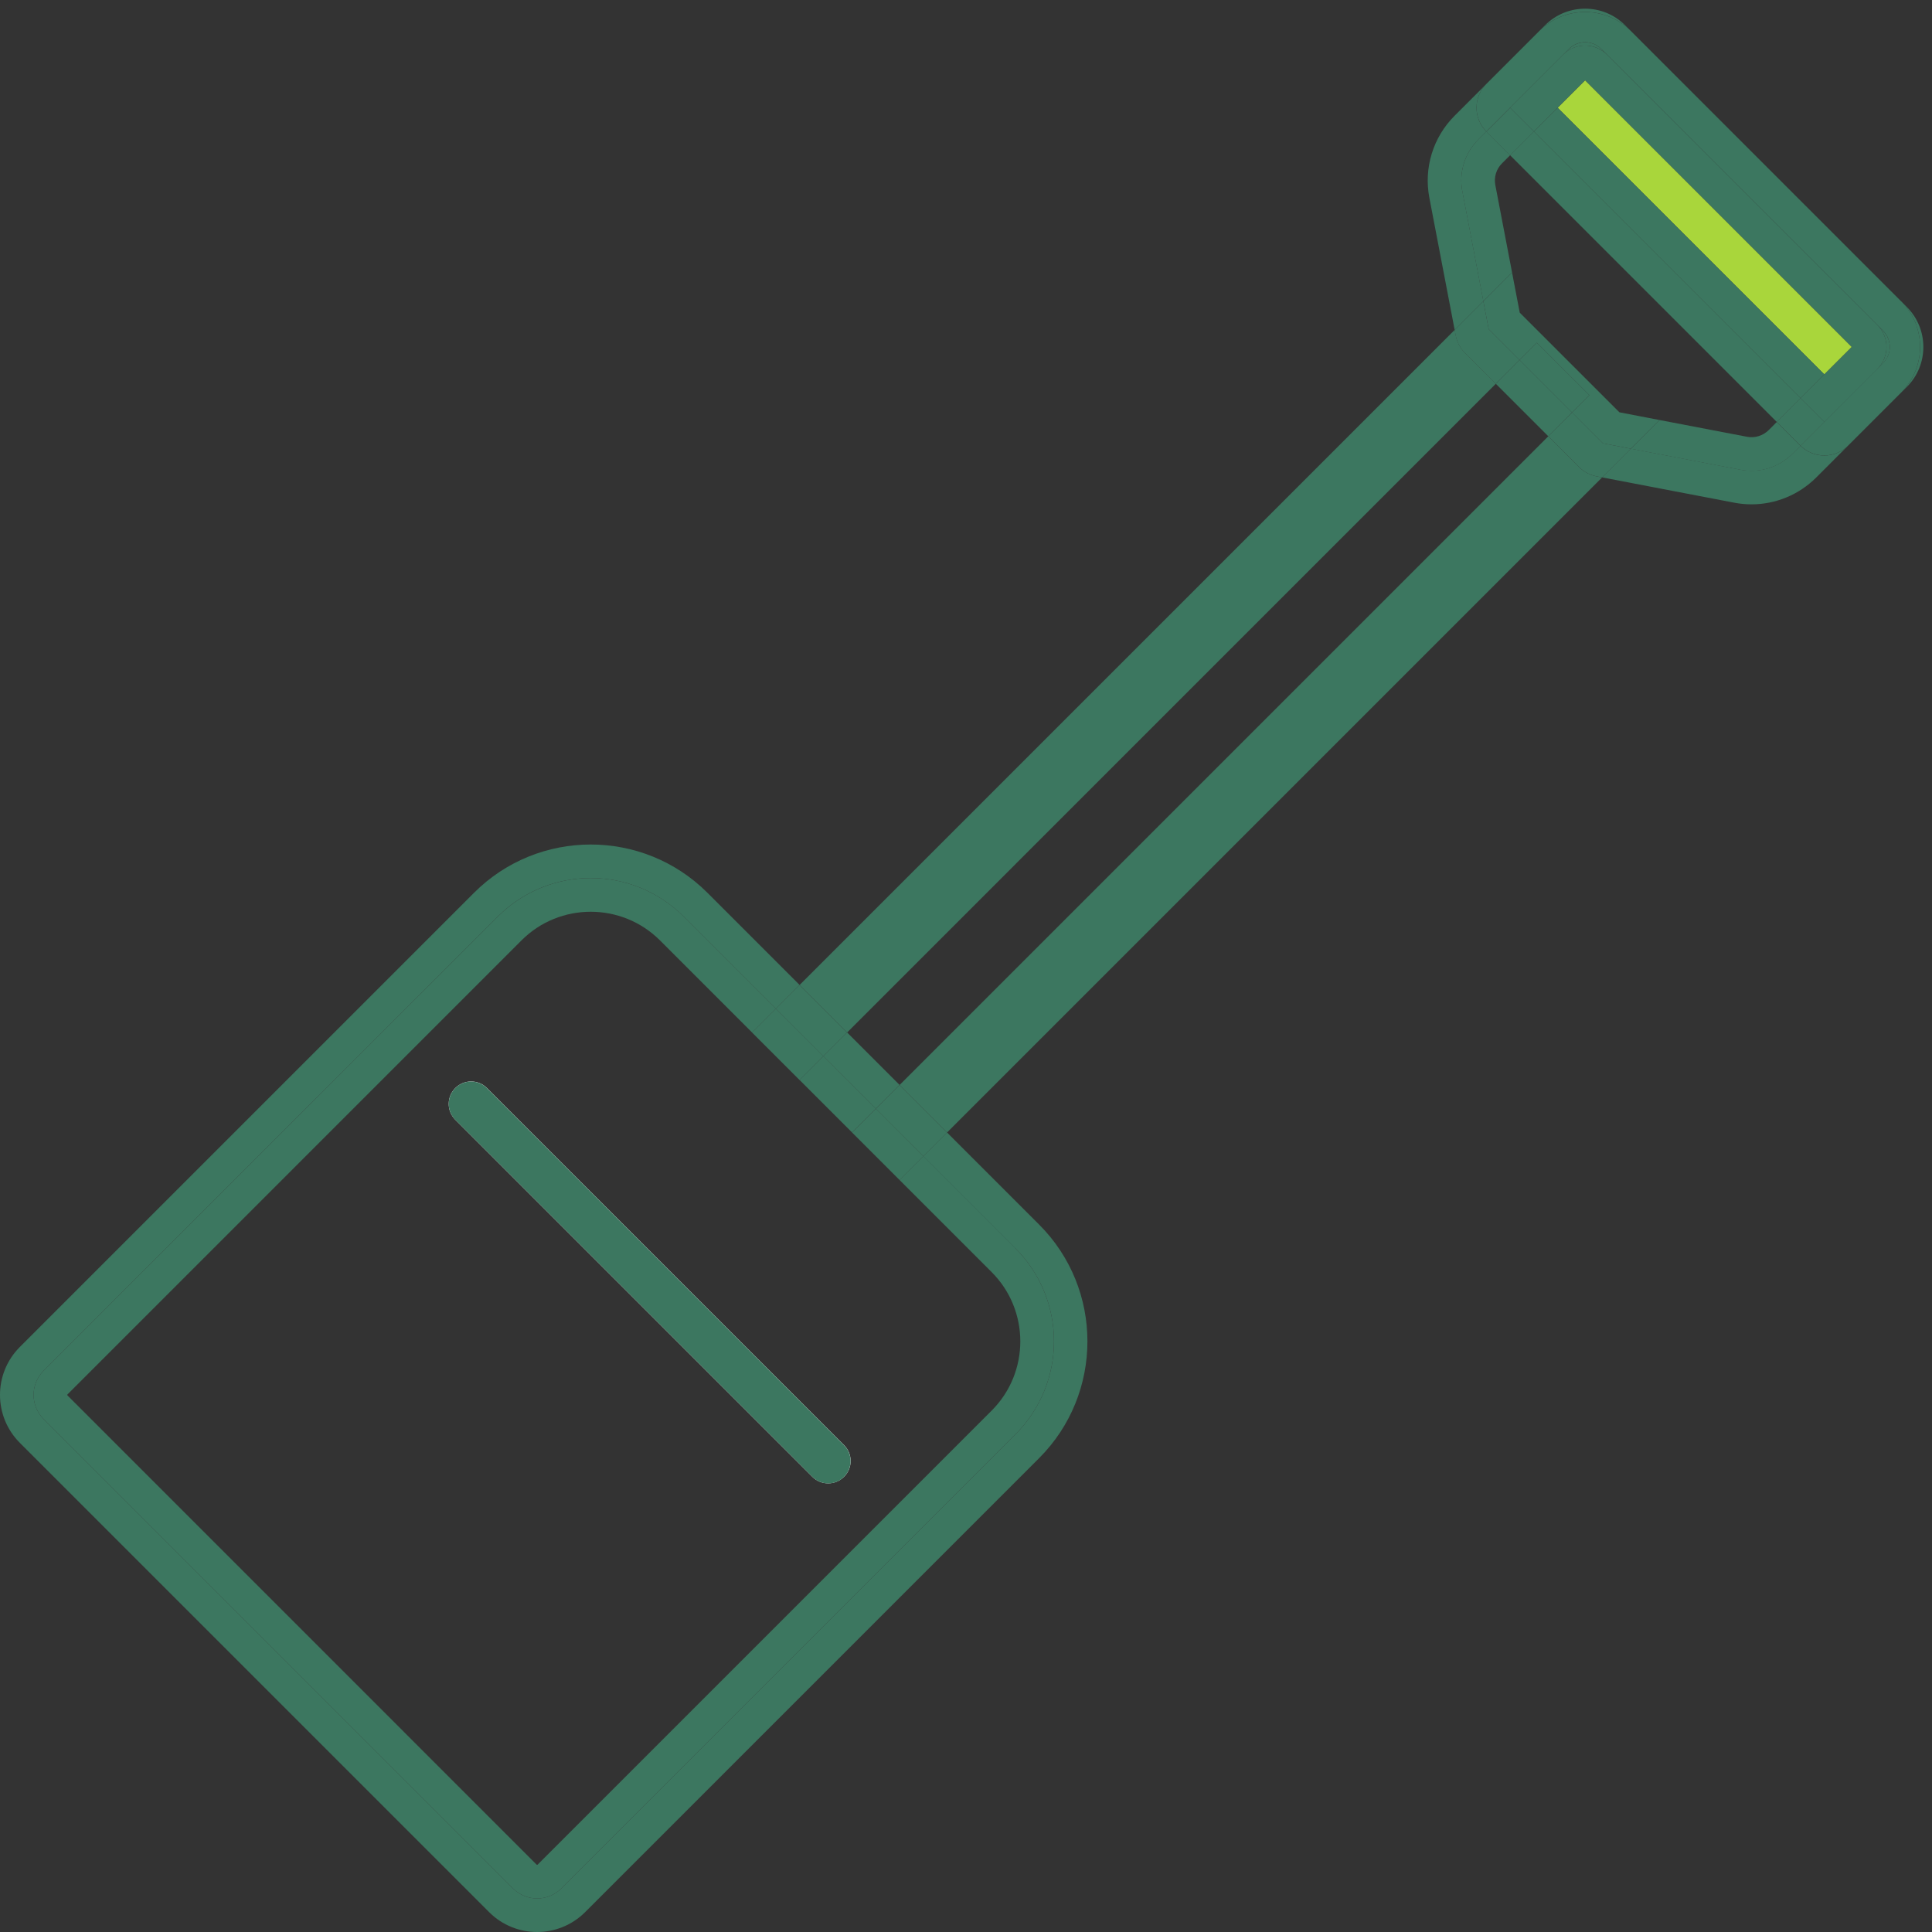 <svg width="103" height="103" viewBox="0 0 103 103" fill="none" xmlns="http://www.w3.org/2000/svg">
<rect x="0" y="0" width="103" height="103" fill="#333333" stroke="none"/>
<path d="M79.748 20.461L78.101 18.815C77.846 18.56 77.676 18.238 77.61 17.884L77.552 17.589L42.63 52.511L45.163 55.044L79.748 20.458V20.461Z" fill="#3C7760"/>
<path d="M84.191 24.905L82.544 23.258L47.959 57.843L50.491 60.375L85.413 25.453L85.119 25.396C84.767 25.329 84.442 25.156 84.188 24.905H84.191Z" fill="#3C7760"/>
<path d="M44.996 78.732C44.762 78.966 44.456 79.081 44.153 79.081C43.849 79.081 43.54 78.966 43.31 78.732L24.273 59.696C23.806 59.229 23.806 58.474 24.273 58.007C24.74 57.539 25.495 57.539 25.962 58.007L44.999 77.043C45.466 77.51 45.466 78.265 44.999 78.732H44.996Z" fill="white"/>
<path d="M54.136 66.553C56.875 69.291 56.875 73.728 54.136 76.467L29.926 100.677C29.213 101.39 28.061 101.39 27.348 100.677L2.325 75.654C1.613 74.941 1.613 73.789 2.325 73.076L26.536 48.866C29.274 46.127 33.711 46.127 36.45 48.866L41.363 53.779L42.63 52.511L37.717 47.598C34.284 44.165 28.701 44.165 25.271 47.598L1.058 71.811C-0.353 73.222 -0.353 75.511 1.058 76.922L26.081 101.945C26.784 102.648 27.709 103 28.634 103C29.559 103 30.484 102.648 31.191 101.945L55.401 77.734C58.831 74.301 58.831 68.718 55.401 65.288L50.488 60.375L49.22 61.643L54.133 66.556L54.136 66.553Z" fill="#3C7760"/>
<path d="M45.161 55.042L43.894 56.31L46.69 59.106L47.958 57.839L45.161 55.042Z" fill="#3C7760"/>
<path d="M42.628 52.512L41.361 53.78L43.893 56.312L45.161 55.045L42.628 52.512Z" fill="#3C7760"/>
<path d="M47.958 57.843L46.691 59.11L49.223 61.643L50.491 60.376L47.958 57.843Z" fill="#3C7760"/>
<path d="M52.869 67.82C54.904 69.855 54.904 73.167 52.869 75.202L28.659 99.412C28.659 99.412 28.625 99.424 28.613 99.412L3.593 74.389C3.593 74.389 3.584 74.356 3.593 74.344L27.803 50.134C28.819 49.115 30.157 48.608 31.494 48.608C32.831 48.608 34.166 49.118 35.185 50.134L40.098 55.047L41.366 53.779L36.453 48.866C33.714 46.127 29.277 46.127 26.539 48.866L2.325 73.076C1.613 73.789 1.613 74.941 2.325 75.654L27.348 100.677C28.061 101.39 29.213 101.39 29.926 100.677L54.136 76.467C56.875 73.728 56.875 69.291 54.136 66.553L49.223 61.64L47.956 62.907L52.869 67.82Z" fill="#3C7760"/>
<path d="M43.897 56.31L42.629 57.578L45.426 60.374L46.693 59.107L43.897 56.31Z" fill="#3C7760"/>
<path d="M41.363 53.781L40.096 55.048L42.629 57.581L43.896 56.313L41.363 53.781Z" fill="#3C7760"/>
<path d="M46.693 59.11L45.426 60.377L47.959 62.91L49.226 61.642L46.693 59.11Z" fill="#3C7760"/>
<path d="M77.962 10.208C77.767 9.201 78.086 8.167 78.811 7.442L79.241 7.011C78.905 6.675 78.717 6.22 78.717 5.744C78.717 5.268 78.905 4.813 79.241 4.479L77.546 6.174C76.4 7.321 75.899 8.952 76.203 10.544L77.552 17.59L79.084 16.058L77.965 10.208H77.962Z" fill="#3C7760"/>
<path d="M81.012 19.194L79.748 20.462L82.544 23.258L83.808 21.99L82.41 20.592L81.012 19.194Z" fill="#3C7760"/>
<path d="M86.935 1.647V1.644L101.359 16.067L86.935 1.647Z" fill="#3C7760"/>
<path d="M95.991 23.761L95.56 24.192C94.835 24.917 93.801 25.235 92.794 25.041L86.944 23.919L85.413 25.451L92.458 26.8C92.764 26.858 93.073 26.888 93.377 26.888C94.66 26.888 95.9 26.381 96.825 25.46L98.523 23.761C98.174 24.11 97.713 24.286 97.256 24.286C96.798 24.286 96.34 24.11 95.988 23.761H95.991Z" fill="#3C7760"/>
<path d="M85.458 23.637L83.812 21.99L82.544 23.257L84.191 24.904C84.445 25.159 84.767 25.329 85.122 25.395L85.416 25.453L86.947 23.922L85.461 23.637H85.458Z" fill="#3C7760"/>
<path d="M78.098 18.815L79.745 20.462L81.012 19.194L79.366 17.547L79.081 16.061L77.549 17.593L77.607 17.887C77.673 18.238 77.846 18.563 78.098 18.818V18.815Z" fill="#3C7760"/>
<path d="M81.934 18.272L81.012 19.194L82.41 20.592L83.808 21.99L84.734 21.068L81.934 18.272Z" fill="#3C7760"/>
<path d="M94.296 22.927C93.992 23.23 93.556 23.367 93.134 23.285L88.476 22.393L86.944 23.925L92.794 25.047C93.801 25.241 94.835 24.922 95.56 24.198L95.991 23.767L94.723 22.499L94.293 22.93L94.296 22.927Z" fill="#3C7760"/>
<path d="M77.961 10.208L79.081 16.058L80.612 14.526L79.72 9.868C79.638 9.444 79.772 9.01 80.078 8.707L80.509 8.276L79.241 7.008L78.811 7.439C78.086 8.164 77.767 9.198 77.961 10.205V10.208Z" fill="#3C7760"/>
<path d="M86.335 21.981L81.022 16.67L80.612 14.529L79.081 16.061L79.366 17.547L81.012 19.194L81.934 18.272L84.734 21.068L83.809 21.99L85.458 23.637L86.944 23.922L88.476 22.393L86.335 21.981Z" fill="#3C7760"/>
<path d="M84.506 4.279L83.042 5.744L97.259 19.961L98.724 18.497L84.506 4.279Z" fill="#A9D63B"/>
<path d="M101.659 16.367L101.359 16.067C102.699 17.407 102.699 19.588 101.359 20.928L101.659 20.628C102.833 19.454 102.833 17.544 101.659 16.367Z" fill="#3C7760"/>
<path d="M86.935 1.643L86.635 1.343C85.461 0.169 83.551 0.169 82.374 1.343L82.074 1.643C83.414 0.303 85.595 0.303 86.935 1.643Z" fill="#3C7760"/>
<path d="M79.241 4.479L82.074 1.646L79.241 4.479Z" fill="#3C7760"/>
<path d="M81.775 7.012L80.508 8.279L94.726 22.497L95.993 21.23L81.775 7.012Z" fill="#3C7760"/>
<path d="M101.359 16.067L86.935 1.643C85.595 0.306 83.414 0.306 82.074 1.643L79.241 4.476C78.905 4.812 78.717 5.267 78.717 5.74C78.717 6.214 78.905 6.671 79.241 7.008L80.509 5.74L83.642 2.608C84.118 2.131 84.891 2.131 85.367 2.608L85.668 2.908L85.947 3.187L100.391 17.632C100.868 18.108 100.868 18.881 100.391 19.357L97.259 22.49L95.991 23.758C96.34 24.107 96.798 24.282 97.259 24.282C97.72 24.282 98.175 24.107 98.526 23.758L101.359 20.925C102.699 19.585 102.699 17.404 101.359 16.064V16.067Z" fill="#3C7760"/>
<path d="M85.671 2.911L85.95 3.19L85.671 2.911Z" fill="#3C7760"/>
<path d="M80.51 5.748L79.243 7.016L80.51 8.283L81.778 7.016L80.51 5.748Z" fill="#3C7760"/>
<path d="M95.993 21.228L94.726 22.496L95.993 23.763L97.261 22.496L95.993 21.228Z" fill="#3C7760"/>
<path d="M84.506 4.282L98.724 18.499L84.506 4.282Z" fill="#3C7760"/>
<path d="M83.043 5.743L81.775 7.011L95.993 21.229L97.261 19.961L83.043 5.743Z" fill="#3C7760"/>
<path d="M85.671 2.911L85.37 2.611C84.894 2.135 84.121 2.135 83.645 2.611L80.512 5.744L83.345 2.911C83.987 2.268 85.031 2.268 85.674 2.911H85.671Z" fill="#3C7760"/>
<path d="M100.091 17.334C100.734 17.977 100.734 19.021 100.091 19.664L97.259 22.496L100.391 19.363C100.868 18.887 100.868 18.114 100.391 17.638L85.947 3.193L92.879 10.126L100.091 17.337V17.334Z" fill="#3C7760"/>
<path d="M83.041 5.743L84.506 4.279L98.724 18.496L97.259 19.961L95.991 21.229L97.259 22.496L100.091 19.664C100.734 19.021 100.734 17.977 100.091 17.334L92.879 10.123L85.947 3.19L85.668 2.911C85.025 2.268 83.981 2.268 83.338 2.911L80.506 5.743L81.774 7.011L83.041 5.743Z" fill="#3C7760"/>
<path d="M24.273 58.01C23.806 58.477 23.806 59.232 24.273 59.699L43.31 78.735C43.543 78.969 43.849 79.084 44.153 79.084C44.456 79.084 44.765 78.969 44.996 78.735C45.463 78.268 45.463 77.513 44.996 77.046L25.959 58.01C25.492 57.542 24.737 57.542 24.27 58.01H24.273Z" fill="#3C7760"/>
</svg>
